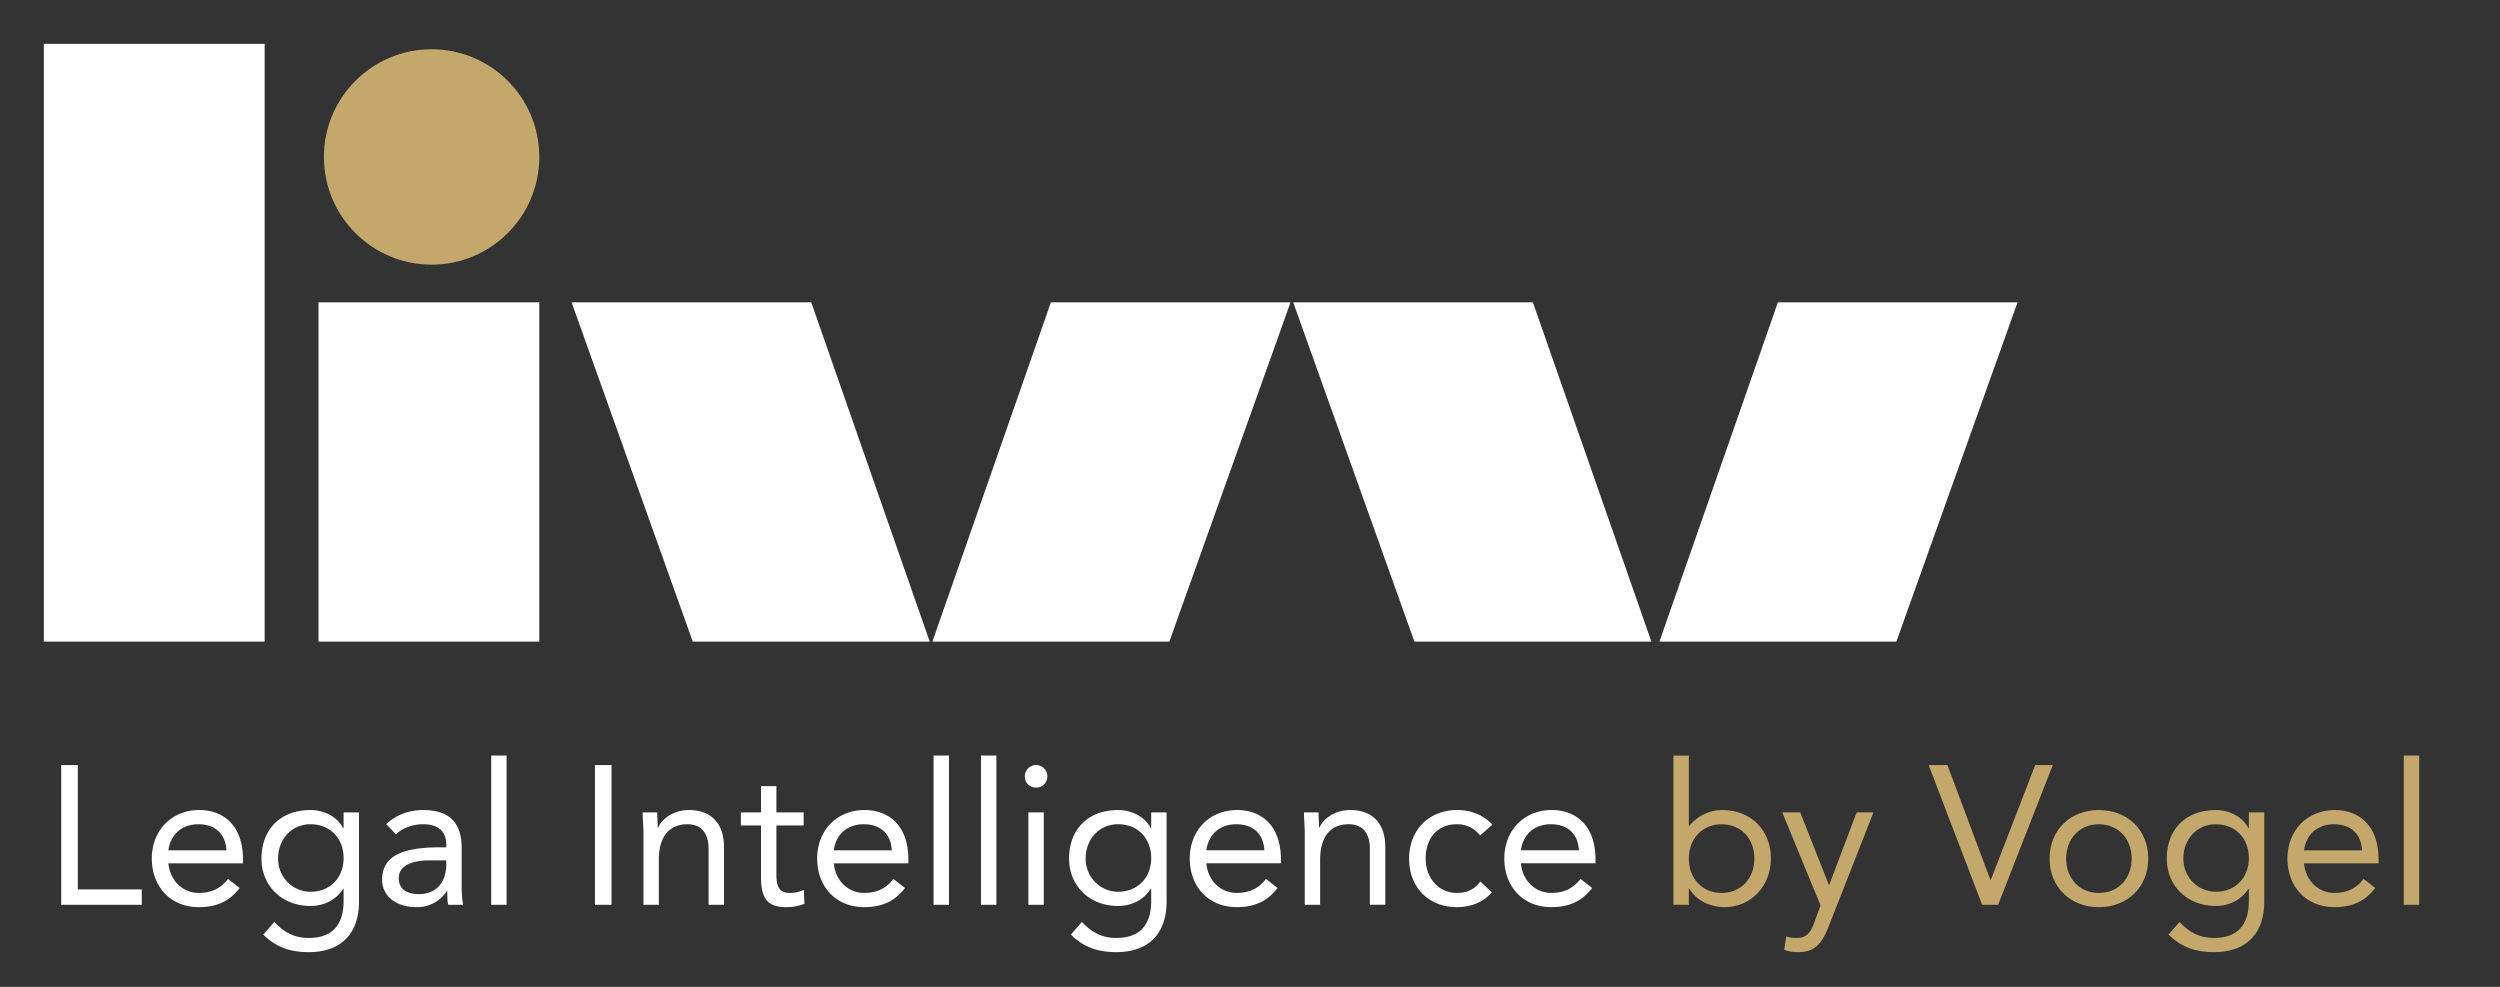 <svg xmlns="http://www.w3.org/2000/svg" width="114" height="45" fill="none"><rect width="100%" height="100%" fill="#333333" stroke="none"/><path fill="#fff" d="M2 2h10.068v27.258H2zM14.524 13.787h10.068v15.471H14.524zM26.065 13.787h10.928l5.402 15.47H31.59l-5.525-15.47ZM58.849 13.787H47.92l-5.403 15.47h10.805l5.526-15.47ZM92 13.787H81.072l-5.402 15.47h10.805L92 13.788ZM58.971 13.787H69.9l5.403 15.47H64.496l-5.526-15.47Z"/><circle cx="19.681" cy="7.157" r="4.911" fill="#C4A86B"/><path fill="#fff" d="M3.548 34.886v5.67h2.916v.702H2.792v-6.372h.756Zm5.535 2.052c1.098 0 1.998.693 1.998 2.259v.17H7.679c.072.784.648 1.35 1.386 1.35.585 0 .999-.206 1.332-.638l.531.414c-.441.576-1.008.873-1.863.873-1.305 0-2.142-.954-2.142-2.214 0-1.296.909-2.214 2.16-2.214Zm1.242 1.836c-.036-.73-.495-1.188-1.278-1.188-.72 0-1.26.423-1.368 1.188h2.646Zm1.599.378c0-1.341.873-2.214 2.232-2.214.639 0 1.242.324 1.494.828h.018v-.72h.702v4.068c0 1.413-.774 2.304-2.295 2.304-.819 0-1.485-.216-2.07-.801l.504-.576c.441.477.918.729 1.566.729 1.071 0 1.593-.585 1.593-1.692v-.55h-.018c-.315.496-.864.784-1.494.784-1.296 0-2.232-.91-2.232-2.16Zm2.232-1.566c-.846 0-1.476.666-1.476 1.566 0 .846.657 1.512 1.485 1.512.909 0 1.503-.666 1.503-1.53 0-.91-.612-1.548-1.512-1.548Zm4.836 3.78c-.918 0-1.566-.486-1.566-1.251 0-.972.729-1.476 2.6-1.476h.325v-.117c0-.621-.387-.936-1.044-.936-.46 0-.918.144-1.251.459l-.441-.46c.432-.431 1.053-.647 1.674-.647 1.215 0 1.764.585 1.764 1.737v1.89c0 .144.018.405.063.693h-.675c-.036-.108-.045-.27-.045-.63h-.018a1.603 1.603 0 0 1-1.386.738Zm.585-2.133c-.828 0-1.395.26-1.395.81 0 .477.333.729.927.729.729 0 1.242-.477 1.242-1.377v-.162h-.774Zm3.524-4.78v6.805h-.702v-6.804h.702Zm4.784.433v6.372h-.756v-6.372h.756Zm1.42 2.16h.666c0 .26.018.414.018.693h.018c.225-.477.783-.801 1.404-.801 1.07 0 1.602.666 1.602 1.683v2.637h-.702v-2.556c0-.648-.288-1.116-.963-1.116-.864 0-1.305.603-1.305 1.61v2.062h-.702v-3.276c0-.28-.036-.684-.036-.936Zm5.397.594h-.918v-.594h.918v-1.197h.702v1.197h1.242v.594h-1.242v2.25c0 .675.225.828.63.828.207 0 .44-.045.62-.144l.028.639a2.166 2.166 0 0 1-.82.153c-.81 0-1.16-.324-1.16-1.368V37.64Zm4.72-.702c1.099 0 1.999.693 1.999 2.259v.17h-3.402c.072.784.648 1.35 1.386 1.35.585 0 .999-.206 1.332-.638l.53.414c-.44.576-1.007.873-1.862.873-1.305 0-2.142-.954-2.142-2.214 0-1.296.909-2.214 2.16-2.214Zm1.243 1.836c-.036-.73-.495-1.188-1.278-1.188-.72 0-1.26.423-1.368 1.188h2.646Zm2.607-4.32v6.804h-.702v-6.804h.702Zm2.162 0v6.804h-.702v-6.804h.702Zm1.811.432c.279 0 .513.225.513.513a.496.496 0 0 1-.513.513.496.496 0 0 1-.513-.513c0-.288.234-.513.513-.513Zm.351 2.16v4.212h-.702v-4.212h.702Zm1.154 2.106c0-1.341.873-2.214 2.232-2.214.64 0 1.242.324 1.494.828h.018v-.72h.702v4.068c0 1.413-.774 2.304-2.295 2.304-.819 0-1.485-.216-2.07-.801l.504-.576c.441.477.918.729 1.566.729 1.071 0 1.593-.585 1.593-1.692v-.55h-.018c-.315.496-.864.784-1.494.784-1.296 0-2.232-.91-2.232-2.16Zm2.232-1.566c-.846 0-1.476.666-1.476 1.566 0 .846.657 1.512 1.485 1.512.91 0 1.503-.666 1.503-1.53 0-.91-.612-1.548-1.512-1.548Zm5.43-.648c1.098 0 1.998.693 1.998 2.259v.17h-3.402c.072.784.648 1.35 1.386 1.35.585 0 1-.206 1.332-.638l.531.414c-.44.576-1.008.873-1.863.873-1.305 0-2.142-.954-2.142-2.214 0-1.296.91-2.214 2.16-2.214Zm1.242 1.836c-.036-.73-.495-1.188-1.278-1.188-.72 0-1.26.423-1.368 1.188h2.646Zm1.806-1.728h.666c0 .26.018.414.018.693h.018c.225-.477.783-.801 1.404-.801 1.071 0 1.602.666 1.602 1.683v2.637h-.702v-2.556c0-.648-.288-1.116-.963-1.116-.864 0-1.305.603-1.305 1.61v2.062h-.702v-3.276c0-.28-.036-.684-.036-.936Zm6.981-.108c.612 0 1.188.207 1.611.666l-.558.495c-.297-.36-.639-.513-1.062-.513-.873 0-1.422.62-1.422 1.566 0 .882.585 1.566 1.422 1.566.46 0 .81-.162 1.071-.522l.522.495c-.405.468-.98.675-1.593.675-1.296 0-2.178-.91-2.178-2.214 0-1.287.891-2.214 2.187-2.214Zm4.315 0c1.098 0 1.998.693 1.998 2.259v.17h-3.402c.072.784.648 1.35 1.386 1.35.585 0 .999-.206 1.332-.638l.53.414c-.44.576-1.007.873-1.862.873-1.305 0-2.142-.954-2.142-2.214 0-1.296.909-2.214 2.16-2.214Zm1.242 1.836c-.036-.73-.495-1.188-1.278-1.188-.72 0-1.26.423-1.368 1.188h2.646Z"/><path fill="#C4A86B" d="M77.01 39.152c0 .909.613 1.566 1.495 1.566.9 0 1.494-.675 1.494-1.566s-.585-1.566-1.503-1.566c-.882 0-1.485.675-1.485 1.566Zm-.701-4.698h.702v3.204h.018c.387-.46.909-.72 1.512-.72 1.323 0 2.214.936 2.214 2.214 0 1.233-.9 2.214-2.106 2.214-.711 0-1.341-.342-1.62-.855h-.018v.747h-.702v-6.804Zm4.962 2.592h.819l1.305 3.303h.018l1.25-3.303h.766l-2.061 5.247c-.342.873-.73 1.125-1.377 1.125-.234 0-.441-.027-.63-.108l.09-.612c.144.063.306.072.495.072.35 0 .585-.162.756-.621l.315-.864-1.746-4.24Zm6.675-2.16h.855l1.962 5.238h.018l2.025-5.238h.801l-2.493 6.372h-.729l-2.439-6.372Zm7.764 2.052c1.305 0 2.25.909 2.25 2.214 0 1.296-.945 2.214-2.25 2.214-1.305 0-2.25-.918-2.25-2.214 0-1.287.927-2.214 2.25-2.214Zm-1.494 2.214c0 .909.612 1.566 1.494 1.566.9 0 1.494-.675 1.494-1.566s-.594-1.566-1.503-1.566c-.882 0-1.485.675-1.485 1.566Zm4.588 0c0-1.341.873-2.214 2.232-2.214.639 0 1.242.324 1.494.828h.018v-.72h.702v4.068c0 1.413-.774 2.304-2.295 2.304-.819 0-1.485-.216-2.07-.801l.504-.576c.44.477.918.729 1.566.729 1.071 0 1.593-.585 1.593-1.692v-.55h-.018c-.315.496-.864.784-1.494.784-1.296 0-2.232-.91-2.232-2.16Zm2.232-1.566c-.846 0-1.476.666-1.476 1.566 0 .846.657 1.512 1.485 1.512.909 0 1.503-.666 1.503-1.53 0-.91-.612-1.548-1.512-1.548Zm5.43-.648c1.098 0 1.998.693 1.998 2.259v.17h-3.402c.072.784.648 1.35 1.386 1.35.585 0 .999-.206 1.332-.638l.531.414c-.441.576-1.008.873-1.863.873-1.305 0-2.142-.954-2.142-2.214 0-1.296.909-2.214 2.16-2.214Zm1.242 1.836c-.036-.73-.495-1.188-1.278-1.188-.72 0-1.26.423-1.368 1.188h2.646Zm2.607-4.32v6.804h-.702v-6.804h.702Z"/></svg>